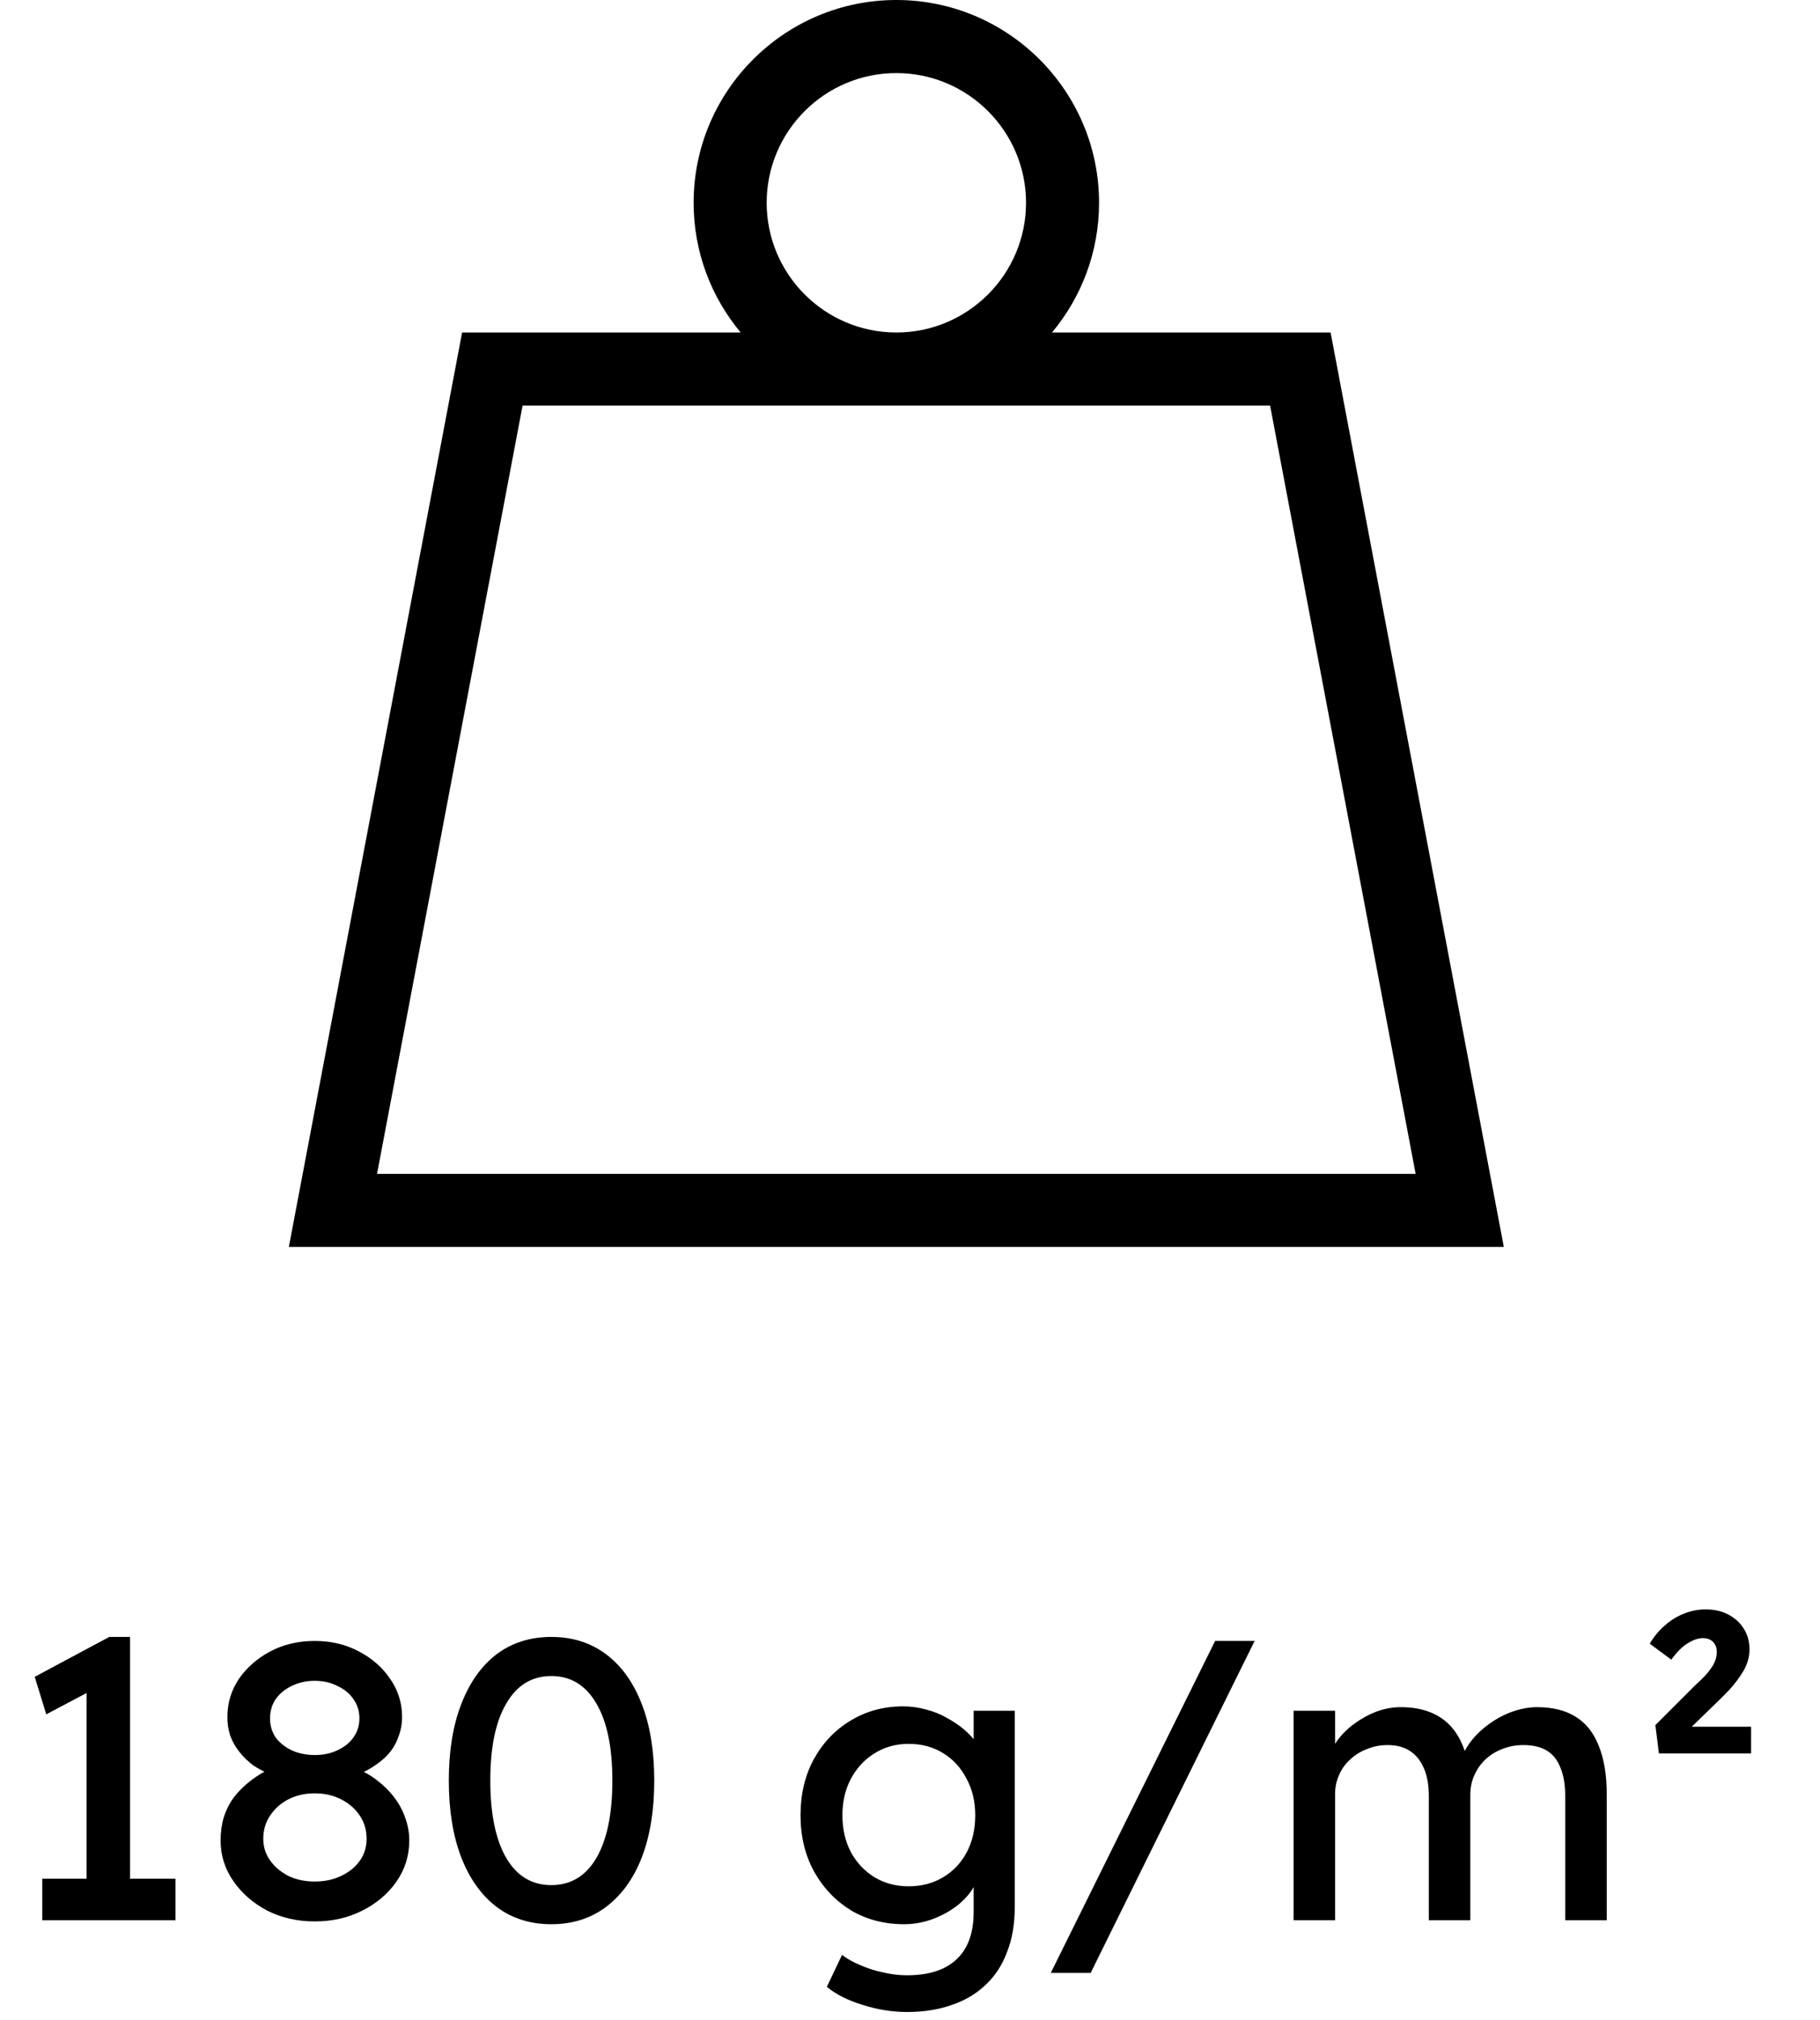 <?xml version="1.0" encoding="UTF-8"?> <svg xmlns="http://www.w3.org/2000/svg" width="73" height="81" viewBox="0 0 73 81" fill="none"><g clip-path="url(#clip0_271_89)"><path d="M53.37 13.333H42.196C43.373 11.922 44.083 10.108 44.083 8.131C44.083 3.648 40.436 0 35.952 0C31.468 0 27.821 3.648 27.821 8.131C27.821 10.108 28.531 11.922 29.708 13.333H18.535L11.586 50H60.318L53.37 13.333ZM35.952 2.93C38.82 2.93 41.154 5.263 41.154 8.131C41.154 10.999 38.82 13.333 35.952 13.333C33.084 13.333 30.751 10.999 30.751 8.131C30.751 5.263 33.084 2.93 35.952 2.93ZM20.961 16.262H50.943L56.781 47.07H15.123L20.961 16.262Z" fill="black"></path></g><path d="M3.472 76.216V67.128L4.064 67.576L1.856 68.744L1.392 67.24L4.384 65.64H5.216V76.216H3.472ZM1.696 77V75.336H7.04V77H1.696ZM12.624 77.048C11.931 77.048 11.296 76.904 10.72 76.616C10.155 76.317 9.701 75.923 9.36 75.432C9.019 74.941 8.848 74.397 8.848 73.8C8.848 73.469 8.891 73.16 8.976 72.872C9.072 72.573 9.211 72.301 9.392 72.056C9.584 71.811 9.813 71.587 10.08 71.384C10.347 71.181 10.656 71 11.008 70.84L10.912 71.176C10.635 71.069 10.384 70.941 10.16 70.792C9.947 70.632 9.76 70.451 9.6 70.248C9.44 70.045 9.317 69.827 9.232 69.592C9.157 69.357 9.12 69.112 9.12 68.856C9.12 68.291 9.275 67.779 9.584 67.32C9.904 66.861 10.325 66.493 10.848 66.216C11.381 65.939 11.973 65.8 12.624 65.8C13.275 65.8 13.861 65.939 14.384 66.216C14.917 66.493 15.339 66.861 15.648 67.32C15.968 67.779 16.128 68.291 16.128 68.856C16.128 69.112 16.085 69.357 16 69.592C15.925 69.827 15.813 70.04 15.664 70.232C15.515 70.424 15.323 70.6 15.088 70.76C14.864 70.92 14.608 71.059 14.32 71.176L14.272 70.904C14.592 71.032 14.88 71.197 15.136 71.4C15.403 71.603 15.632 71.832 15.824 72.088C16.016 72.344 16.16 72.616 16.256 72.904C16.363 73.192 16.416 73.491 16.416 73.8C16.416 74.408 16.245 74.957 15.904 75.448C15.563 75.939 15.104 76.328 14.528 76.616C13.963 76.904 13.328 77.048 12.624 77.048ZM12.624 75.448C13.019 75.448 13.371 75.373 13.68 75.224C14 75.075 14.251 74.872 14.432 74.616C14.613 74.36 14.704 74.067 14.704 73.736C14.704 73.384 14.613 73.075 14.432 72.808C14.251 72.531 14 72.312 13.68 72.152C13.371 71.992 13.019 71.912 12.624 71.912C12.229 71.912 11.877 71.992 11.568 72.152C11.259 72.312 11.013 72.531 10.832 72.808C10.651 73.075 10.56 73.384 10.56 73.736C10.56 74.056 10.651 74.344 10.832 74.6C11.013 74.856 11.259 75.064 11.568 75.224C11.877 75.373 12.229 75.448 12.624 75.448ZM12.624 70.376C12.965 70.376 13.269 70.312 13.536 70.184C13.813 70.056 14.027 69.885 14.176 69.672C14.336 69.448 14.416 69.192 14.416 68.904C14.416 68.616 14.336 68.36 14.176 68.136C14.027 67.912 13.813 67.736 13.536 67.608C13.269 67.469 12.965 67.4 12.624 67.4C12.283 67.4 11.973 67.469 11.696 67.608C11.429 67.736 11.216 67.912 11.056 68.136C10.907 68.36 10.832 68.616 10.832 68.904C10.832 69.192 10.907 69.448 11.056 69.672C11.216 69.885 11.429 70.056 11.696 70.184C11.973 70.312 12.283 70.376 12.624 70.376ZM22.114 77.16C21.26 77.16 20.524 76.925 19.906 76.456C19.298 75.987 18.828 75.325 18.498 74.472C18.167 73.608 18.002 72.584 18.002 71.4C18.002 70.216 18.167 69.197 18.498 68.344C18.828 67.48 19.298 66.813 19.906 66.344C20.524 65.875 21.26 65.64 22.114 65.64C22.967 65.64 23.703 65.875 24.322 66.344C24.94 66.813 25.415 67.48 25.746 68.344C26.076 69.197 26.242 70.216 26.242 71.4C26.242 72.584 26.076 73.608 25.746 74.472C25.415 75.325 24.94 75.987 24.322 76.456C23.703 76.925 22.967 77.16 22.114 77.16ZM22.114 75.592C22.892 75.592 23.495 75.229 23.922 74.504C24.348 73.768 24.562 72.733 24.562 71.4C24.562 70.067 24.348 69.037 23.922 68.312C23.495 67.576 22.892 67.208 22.114 67.208C21.335 67.208 20.732 67.576 20.306 68.312C19.879 69.037 19.666 70.067 19.666 71.4C19.666 72.733 19.879 73.768 20.306 74.504C20.732 75.229 21.335 75.592 22.114 75.592ZM36.381 80.68C35.783 80.68 35.186 80.584 34.589 80.392C34.002 80.211 33.527 79.971 33.165 79.672L33.773 78.392C33.986 78.552 34.237 78.691 34.525 78.808C34.813 78.936 35.117 79.032 35.437 79.096C35.757 79.171 36.071 79.208 36.381 79.208C36.967 79.208 37.458 79.112 37.853 78.92C38.247 78.728 38.546 78.445 38.749 78.072C38.951 77.699 39.053 77.235 39.053 76.68V75.064L39.229 75.176C39.175 75.507 38.999 75.827 38.701 76.136C38.413 76.435 38.05 76.68 37.613 76.872C37.175 77.064 36.727 77.16 36.269 77.16C35.469 77.16 34.754 76.973 34.125 76.6C33.506 76.216 33.015 75.699 32.653 75.048C32.29 74.387 32.109 73.635 32.109 72.792C32.109 71.949 32.285 71.203 32.637 70.552C32.999 69.891 33.49 69.373 34.109 69C34.738 68.616 35.442 68.424 36.221 68.424C36.541 68.424 36.85 68.467 37.149 68.552C37.447 68.627 37.725 68.739 37.981 68.888C38.237 69.027 38.466 69.181 38.669 69.352C38.871 69.523 39.037 69.704 39.165 69.896C39.293 70.088 39.373 70.269 39.405 70.44L39.053 70.568V68.6H40.701V76.488C40.701 77.16 40.599 77.752 40.397 78.264C40.205 78.787 39.922 79.224 39.549 79.576C39.175 79.939 38.722 80.211 38.189 80.392C37.655 80.584 37.053 80.68 36.381 80.68ZM36.445 75.64C36.967 75.64 37.431 75.517 37.837 75.272C38.242 75.027 38.557 74.691 38.781 74.264C39.005 73.837 39.117 73.347 39.117 72.792C39.117 72.237 38.999 71.747 38.765 71.32C38.541 70.883 38.226 70.541 37.821 70.296C37.426 70.051 36.967 69.928 36.445 69.928C35.933 69.928 35.474 70.056 35.069 70.312C34.674 70.557 34.359 70.899 34.125 71.336C33.901 71.763 33.789 72.248 33.789 72.792C33.789 73.336 33.901 73.827 34.125 74.264C34.359 74.691 34.674 75.027 35.069 75.272C35.474 75.517 35.933 75.64 36.445 75.64ZM42.147 79.112L48.739 65.8H50.323L43.747 79.112H42.147ZM51.886 77V68.6H53.55V70.392L53.246 70.584C53.331 70.307 53.464 70.04 53.646 69.784C53.838 69.528 54.067 69.304 54.334 69.112C54.611 68.909 54.904 68.749 55.214 68.632C55.534 68.515 55.859 68.456 56.19 68.456C56.67 68.456 57.091 68.536 57.454 68.696C57.816 68.856 58.115 69.096 58.35 69.416C58.584 69.736 58.755 70.136 58.862 70.616L58.606 70.552L58.718 70.28C58.835 70.035 58.995 69.805 59.198 69.592C59.411 69.368 59.651 69.171 59.918 69C60.184 68.829 60.467 68.696 60.766 68.6C61.064 68.504 61.358 68.456 61.646 68.456C62.275 68.456 62.792 68.584 63.198 68.84C63.614 69.096 63.923 69.485 64.126 70.008C64.339 70.531 64.446 71.181 64.446 71.96V77H62.782V72.056C62.782 71.576 62.718 71.187 62.59 70.888C62.472 70.579 62.291 70.349 62.046 70.2C61.8 70.051 61.486 69.976 61.102 69.976C60.803 69.976 60.52 70.029 60.254 70.136C59.998 70.232 59.774 70.371 59.582 70.552C59.39 70.733 59.24 70.947 59.134 71.192C59.027 71.427 58.974 71.688 58.974 71.976V77H57.31V72.024C57.31 71.587 57.246 71.219 57.118 70.92C56.99 70.611 56.803 70.376 56.558 70.216C56.312 70.056 56.014 69.976 55.662 69.976C55.363 69.976 55.086 70.029 54.83 70.136C54.574 70.232 54.35 70.371 54.158 70.552C53.966 70.723 53.816 70.931 53.71 71.176C53.603 71.411 53.55 71.667 53.55 71.944V77H51.886ZM66.54 70.312L66.396 69.176L67.98 67.592C68.076 67.507 68.193 67.395 68.332 67.256C68.471 67.117 68.593 66.963 68.7 66.792C68.807 66.611 68.86 66.429 68.86 66.248C68.86 66.077 68.812 65.944 68.716 65.848C68.62 65.741 68.481 65.688 68.3 65.688C68.119 65.688 67.916 65.757 67.692 65.896C67.479 66.024 67.26 66.243 67.036 66.552L66.172 65.912C66.332 65.635 66.529 65.395 66.764 65.192C66.999 64.979 67.255 64.819 67.532 64.712C67.809 64.595 68.103 64.536 68.412 64.536C68.764 64.536 69.068 64.605 69.324 64.744C69.591 64.883 69.799 65.075 69.948 65.32C70.097 65.555 70.172 65.827 70.172 66.136C70.172 66.435 70.092 66.723 69.932 67C69.772 67.267 69.585 67.517 69.372 67.752C69.159 67.976 68.961 68.173 68.78 68.344L67.708 69.384L67.772 69.24H70.236V70.312H66.54Z" fill="black"></path><defs><clipPath id="clip0_271_89"><rect width="50" height="50" fill="white" transform="translate(11)"></rect></clipPath></defs></svg> 